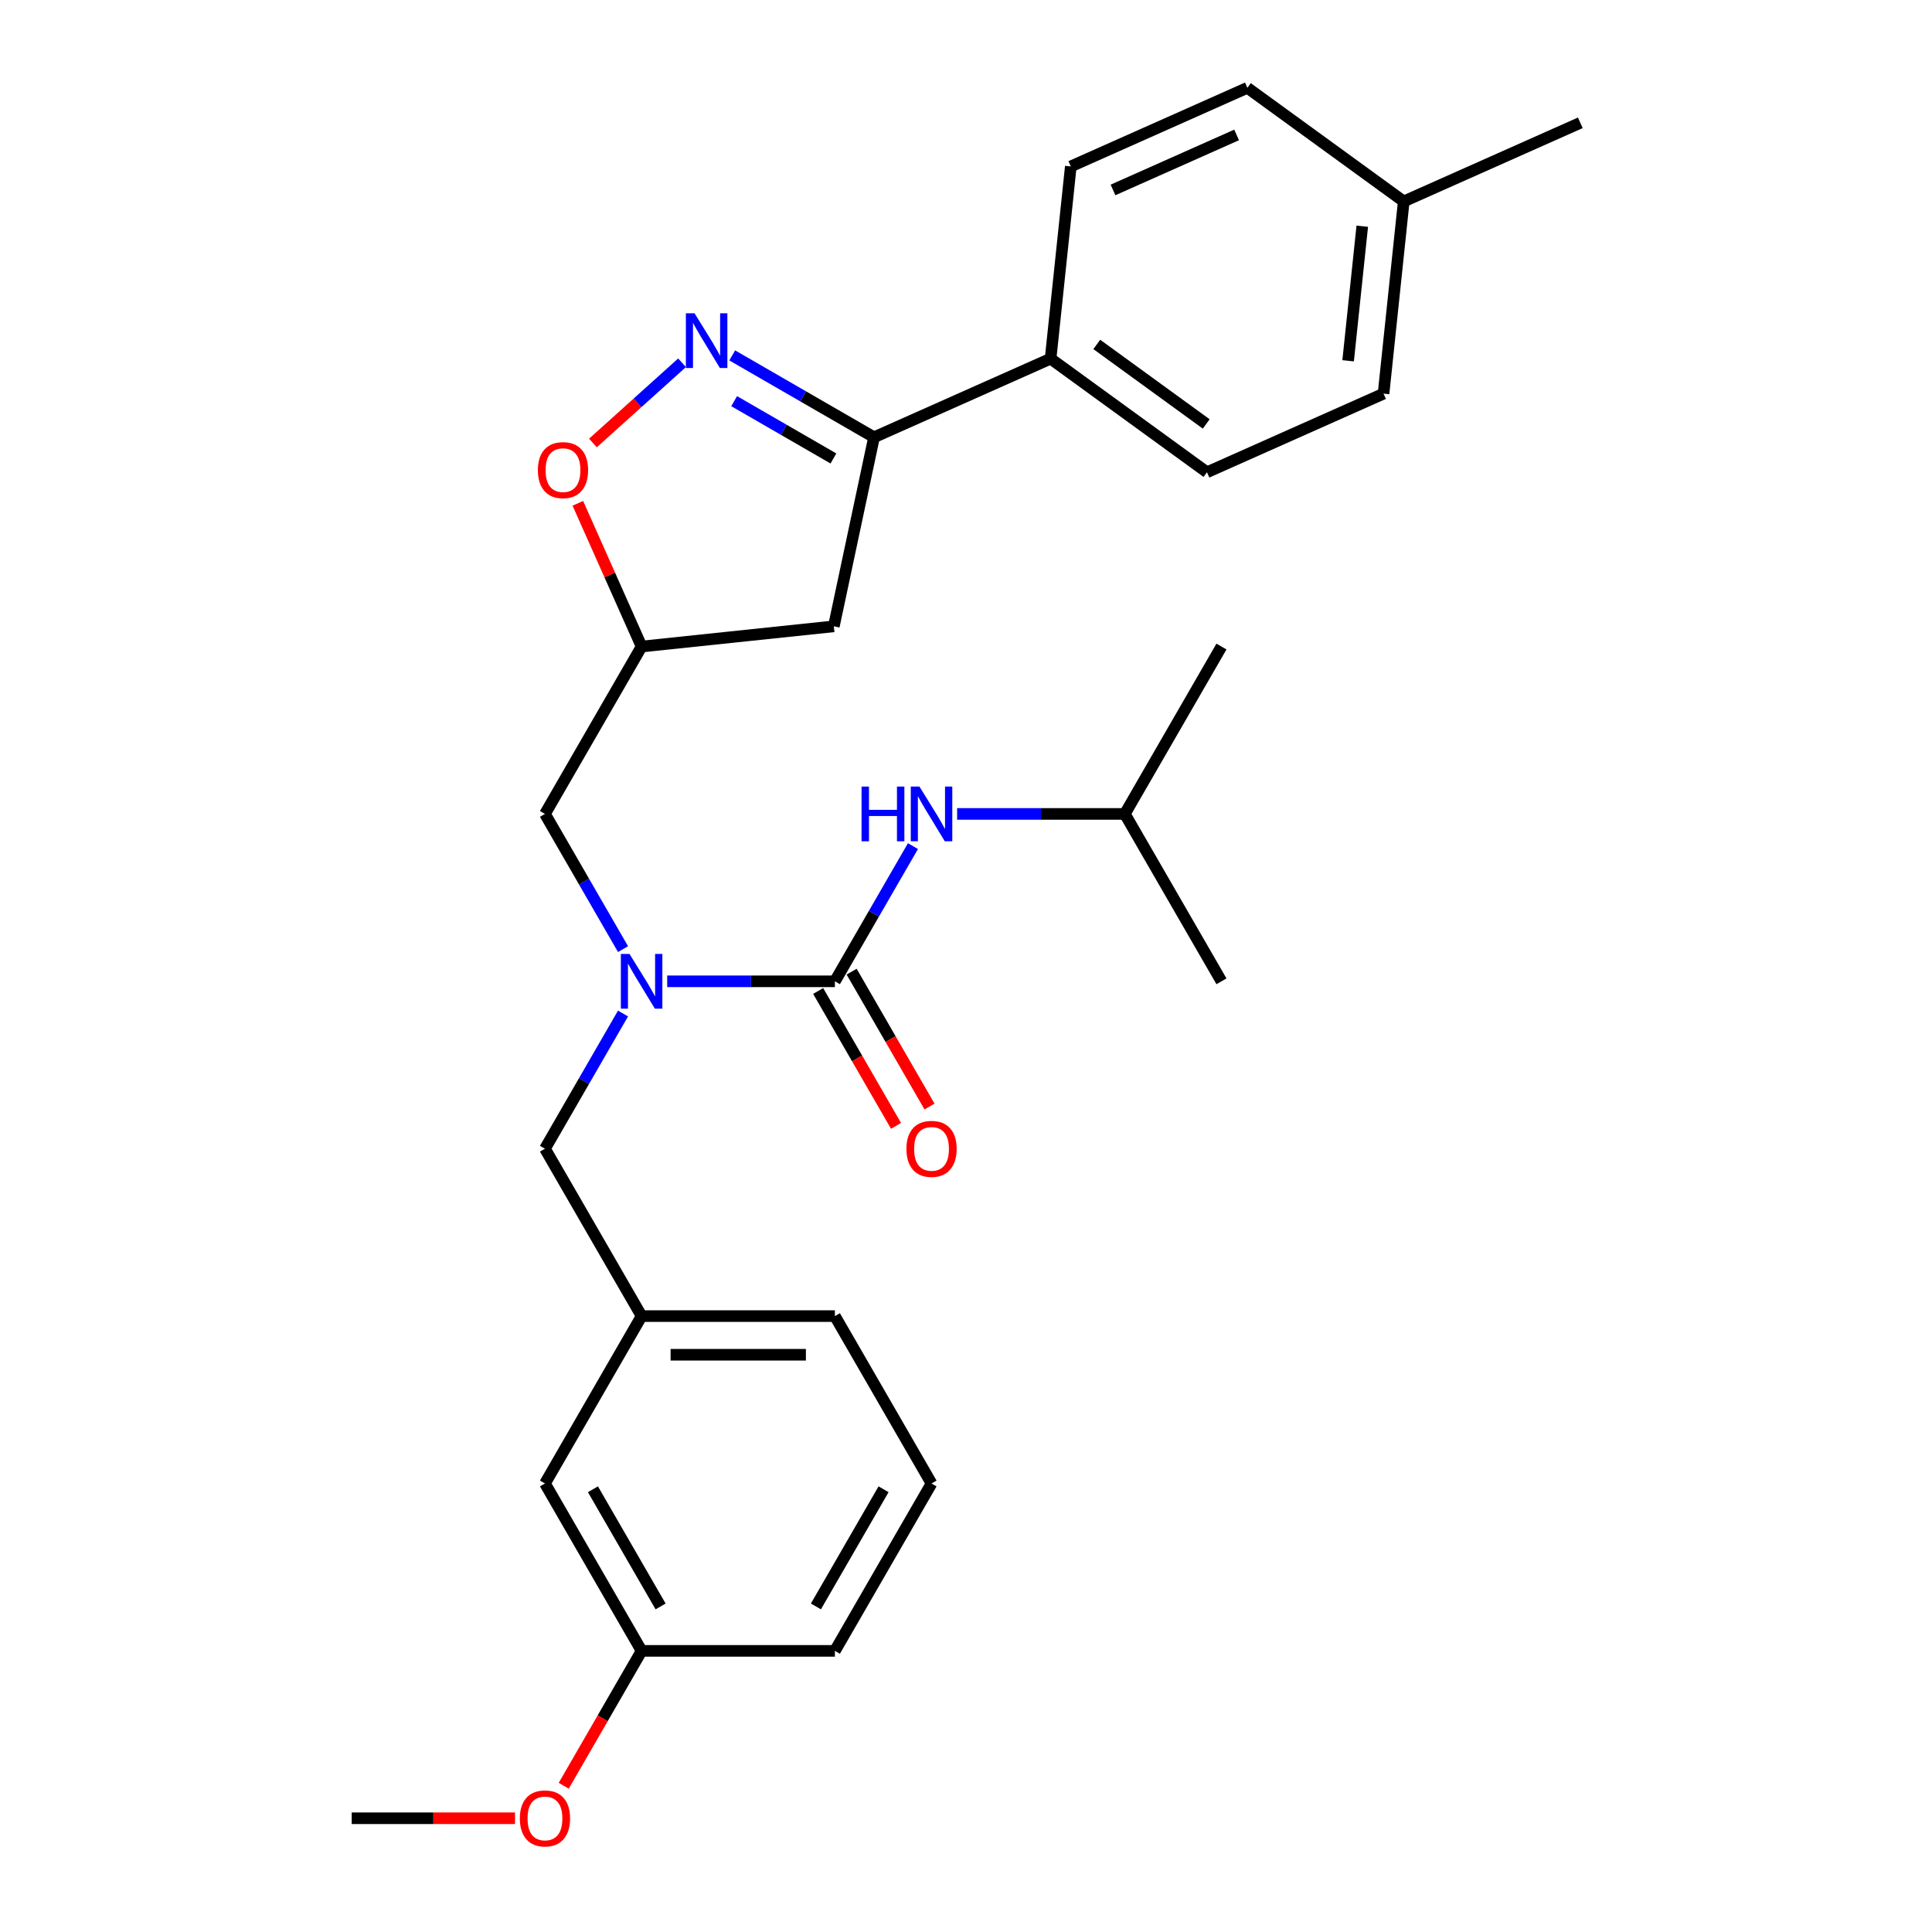 <?xml version='1.0' encoding='iso-8859-1'?>
<svg version='1.1' baseProfile='full'
              xmlns='http://www.w3.org/2000/svg'
                      xmlns:rdkit='http://www.rdkit.org/xml'
                      xmlns:xlink='http://www.w3.org/1999/xlink'
                  xml:space='preserve'
width='1000px' height='1000px' viewBox='0 0 1000 1000'>
<!-- END OF HEADER -->
<rect style='opacity:1.0;fill:#FFFFFF;stroke:none' width='1000' height='1000' x='0' y='0'> </rect>
<path class='bond-0' d='M 582.205,421.288 L 632.227,334.648' style='fill:none;fill-rule:evenodd;stroke:#000000;stroke-width:6px;stroke-linecap:butt;stroke-linejoin:miter;stroke-opacity:1' />
<path class='bond-1' d='M 582.205,421.288 L 632.227,507.928' style='fill:none;fill-rule:evenodd;stroke:#000000;stroke-width:6px;stroke-linecap:butt;stroke-linejoin:miter;stroke-opacity:1' />
<path class='bond-2' d='M 582.205,421.288 L 538.804,421.288' style='fill:none;fill-rule:evenodd;stroke:#000000;stroke-width:6px;stroke-linecap:butt;stroke-linejoin:miter;stroke-opacity:1' />
<path class='bond-2' d='M 538.804,421.288 L 495.403,421.288' style='fill:none;fill-rule:evenodd;stroke:#0000FF;stroke-width:6px;stroke-linecap:butt;stroke-linejoin:miter;stroke-opacity:1' />
<path class='bond-3' d='M 322.477,491.267 L 302.275,456.278' style='fill:none;fill-rule:evenodd;stroke:#0000FF;stroke-width:6px;stroke-linecap:butt;stroke-linejoin:miter;stroke-opacity:1' />
<path class='bond-3' d='M 302.275,456.278 L 282.074,421.288' style='fill:none;fill-rule:evenodd;stroke:#000000;stroke-width:6px;stroke-linecap:butt;stroke-linejoin:miter;stroke-opacity:1' />
<path class='bond-4' d='M 345.337,507.928 L 388.738,507.928' style='fill:none;fill-rule:evenodd;stroke:#0000FF;stroke-width:6px;stroke-linecap:butt;stroke-linejoin:miter;stroke-opacity:1' />
<path class='bond-4' d='M 388.738,507.928 L 432.14,507.928' style='fill:none;fill-rule:evenodd;stroke:#000000;stroke-width:6px;stroke-linecap:butt;stroke-linejoin:miter;stroke-opacity:1' />
<path class='bond-5' d='M 322.477,524.59 L 302.275,559.579' style='fill:none;fill-rule:evenodd;stroke:#0000FF;stroke-width:6px;stroke-linecap:butt;stroke-linejoin:miter;stroke-opacity:1' />
<path class='bond-5' d='M 302.275,559.579 L 282.074,594.569' style='fill:none;fill-rule:evenodd;stroke:#000000;stroke-width:6px;stroke-linecap:butt;stroke-linejoin:miter;stroke-opacity:1' />
<path class='bond-6' d='M 423.476,512.931 L 443.631,547.84' style='fill:none;fill-rule:evenodd;stroke:#000000;stroke-width:6px;stroke-linecap:butt;stroke-linejoin:miter;stroke-opacity:1' />
<path class='bond-6' d='M 443.631,547.84 L 463.786,582.75' style='fill:none;fill-rule:evenodd;stroke:#FF0000;stroke-width:6px;stroke-linecap:butt;stroke-linejoin:miter;stroke-opacity:1' />
<path class='bond-6' d='M 440.804,502.926 L 460.959,537.836' style='fill:none;fill-rule:evenodd;stroke:#000000;stroke-width:6px;stroke-linecap:butt;stroke-linejoin:miter;stroke-opacity:1' />
<path class='bond-6' d='M 460.959,537.836 L 481.114,572.746' style='fill:none;fill-rule:evenodd;stroke:#FF0000;stroke-width:6px;stroke-linecap:butt;stroke-linejoin:miter;stroke-opacity:1' />
<path class='bond-7' d='M 432.14,507.928 L 452.341,472.939' style='fill:none;fill-rule:evenodd;stroke:#000000;stroke-width:6px;stroke-linecap:butt;stroke-linejoin:miter;stroke-opacity:1' />
<path class='bond-7' d='M 452.341,472.939 L 472.542,437.949' style='fill:none;fill-rule:evenodd;stroke:#0000FF;stroke-width:6px;stroke-linecap:butt;stroke-linejoin:miter;stroke-opacity:1' />
<path class='bond-8' d='M 452.392,226.333 L 431.592,324.19' style='fill:none;fill-rule:evenodd;stroke:#000000;stroke-width:6px;stroke-linecap:butt;stroke-linejoin:miter;stroke-opacity:1' />
<path class='bond-9' d='M 452.392,226.333 L 415.692,205.144' style='fill:none;fill-rule:evenodd;stroke:#000000;stroke-width:6px;stroke-linecap:butt;stroke-linejoin:miter;stroke-opacity:1' />
<path class='bond-9' d='M 415.692,205.144 L 378.993,183.956' style='fill:none;fill-rule:evenodd;stroke:#0000FF;stroke-width:6px;stroke-linecap:butt;stroke-linejoin:miter;stroke-opacity:1' />
<path class='bond-9' d='M 431.378,237.304 L 405.688,222.472' style='fill:none;fill-rule:evenodd;stroke:#000000;stroke-width:6px;stroke-linecap:butt;stroke-linejoin:miter;stroke-opacity:1' />
<path class='bond-9' d='M 405.688,222.472 L 379.998,207.641' style='fill:none;fill-rule:evenodd;stroke:#0000FF;stroke-width:6px;stroke-linecap:butt;stroke-linejoin:miter;stroke-opacity:1' />
<path class='bond-10' d='M 452.392,226.333 L 543.786,185.642' style='fill:none;fill-rule:evenodd;stroke:#000000;stroke-width:6px;stroke-linecap:butt;stroke-linejoin:miter;stroke-opacity:1' />
<path class='bond-11' d='M 431.592,324.19 L 332.096,334.648' style='fill:none;fill-rule:evenodd;stroke:#000000;stroke-width:6px;stroke-linecap:butt;stroke-linejoin:miter;stroke-opacity:1' />
<path class='bond-12' d='M 332.096,334.648 L 315.593,297.581' style='fill:none;fill-rule:evenodd;stroke:#000000;stroke-width:6px;stroke-linecap:butt;stroke-linejoin:miter;stroke-opacity:1' />
<path class='bond-12' d='M 315.593,297.581 L 299.09,260.514' style='fill:none;fill-rule:evenodd;stroke:#FF0000;stroke-width:6px;stroke-linecap:butt;stroke-linejoin:miter;stroke-opacity:1' />
<path class='bond-13' d='M 332.096,334.648 L 282.074,421.288' style='fill:none;fill-rule:evenodd;stroke:#000000;stroke-width:6px;stroke-linecap:butt;stroke-linejoin:miter;stroke-opacity:1' />
<path class='bond-14' d='M 306.906,229.296 L 329.969,208.53' style='fill:none;fill-rule:evenodd;stroke:#FF0000;stroke-width:6px;stroke-linecap:butt;stroke-linejoin:miter;stroke-opacity:1' />
<path class='bond-14' d='M 329.969,208.53 L 353.032,187.764' style='fill:none;fill-rule:evenodd;stroke:#0000FF;stroke-width:6px;stroke-linecap:butt;stroke-linejoin:miter;stroke-opacity:1' />
<path class='bond-15' d='M 482.161,767.849 L 432.14,854.49' style='fill:none;fill-rule:evenodd;stroke:#000000;stroke-width:6px;stroke-linecap:butt;stroke-linejoin:miter;stroke-opacity:1' />
<path class='bond-15' d='M 457.33,770.841 L 422.315,831.489' style='fill:none;fill-rule:evenodd;stroke:#000000;stroke-width:6px;stroke-linecap:butt;stroke-linejoin:miter;stroke-opacity:1' />
<path class='bond-16' d='M 482.161,767.849 L 432.14,681.209' style='fill:none;fill-rule:evenodd;stroke:#000000;stroke-width:6px;stroke-linecap:butt;stroke-linejoin:miter;stroke-opacity:1' />
<path class='bond-17' d='M 432.14,854.49 L 332.096,854.49' style='fill:none;fill-rule:evenodd;stroke:#000000;stroke-width:6px;stroke-linecap:butt;stroke-linejoin:miter;stroke-opacity:1' />
<path class='bond-18' d='M 543.786,185.642 L 554.244,86.146' style='fill:none;fill-rule:evenodd;stroke:#000000;stroke-width:6px;stroke-linecap:butt;stroke-linejoin:miter;stroke-opacity:1' />
<path class='bond-19' d='M 543.786,185.642 L 624.723,244.446' style='fill:none;fill-rule:evenodd;stroke:#000000;stroke-width:6px;stroke-linecap:butt;stroke-linejoin:miter;stroke-opacity:1' />
<path class='bond-19' d='M 567.688,178.275 L 624.344,219.438' style='fill:none;fill-rule:evenodd;stroke:#000000;stroke-width:6px;stroke-linecap:butt;stroke-linejoin:miter;stroke-opacity:1' />
<path class='bond-20' d='M 726.575,104.259 L 716.118,203.754' style='fill:none;fill-rule:evenodd;stroke:#000000;stroke-width:6px;stroke-linecap:butt;stroke-linejoin:miter;stroke-opacity:1' />
<path class='bond-20' d='M 705.107,117.092 L 697.787,186.738' style='fill:none;fill-rule:evenodd;stroke:#000000;stroke-width:6px;stroke-linecap:butt;stroke-linejoin:miter;stroke-opacity:1' />
<path class='bond-21' d='M 726.575,104.259 L 817.969,63.567' style='fill:none;fill-rule:evenodd;stroke:#000000;stroke-width:6px;stroke-linecap:butt;stroke-linejoin:miter;stroke-opacity:1' />
<path class='bond-22' d='M 726.575,104.259 L 645.638,45.455' style='fill:none;fill-rule:evenodd;stroke:#000000;stroke-width:6px;stroke-linecap:butt;stroke-linejoin:miter;stroke-opacity:1' />
<path class='bond-23' d='M 554.244,86.146 L 645.638,45.455' style='fill:none;fill-rule:evenodd;stroke:#000000;stroke-width:6px;stroke-linecap:butt;stroke-linejoin:miter;stroke-opacity:1' />
<path class='bond-23' d='M 576.091,98.321 L 640.067,69.837' style='fill:none;fill-rule:evenodd;stroke:#000000;stroke-width:6px;stroke-linecap:butt;stroke-linejoin:miter;stroke-opacity:1' />
<path class='bond-24' d='M 624.723,244.446 L 716.118,203.754' style='fill:none;fill-rule:evenodd;stroke:#000000;stroke-width:6px;stroke-linecap:butt;stroke-linejoin:miter;stroke-opacity:1' />
<path class='bond-25' d='M 332.096,854.49 L 282.074,767.849' style='fill:none;fill-rule:evenodd;stroke:#000000;stroke-width:6px;stroke-linecap:butt;stroke-linejoin:miter;stroke-opacity:1' />
<path class='bond-25' d='M 341.921,831.489 L 306.906,770.841' style='fill:none;fill-rule:evenodd;stroke:#000000;stroke-width:6px;stroke-linecap:butt;stroke-linejoin:miter;stroke-opacity:1' />
<path class='bond-26' d='M 332.096,854.49 L 311.941,889.399' style='fill:none;fill-rule:evenodd;stroke:#000000;stroke-width:6px;stroke-linecap:butt;stroke-linejoin:miter;stroke-opacity:1' />
<path class='bond-26' d='M 311.941,889.399 L 291.786,924.309' style='fill:none;fill-rule:evenodd;stroke:#FF0000;stroke-width:6px;stroke-linecap:butt;stroke-linejoin:miter;stroke-opacity:1' />
<path class='bond-27' d='M 282.074,767.849 L 332.096,681.209' style='fill:none;fill-rule:evenodd;stroke:#000000;stroke-width:6px;stroke-linecap:butt;stroke-linejoin:miter;stroke-opacity:1' />
<path class='bond-28' d='M 332.096,681.209 L 432.14,681.209' style='fill:none;fill-rule:evenodd;stroke:#000000;stroke-width:6px;stroke-linecap:butt;stroke-linejoin:miter;stroke-opacity:1' />
<path class='bond-28' d='M 347.103,701.218 L 417.133,701.218' style='fill:none;fill-rule:evenodd;stroke:#000000;stroke-width:6px;stroke-linecap:butt;stroke-linejoin:miter;stroke-opacity:1' />
<path class='bond-29' d='M 332.096,681.209 L 282.074,594.569' style='fill:none;fill-rule:evenodd;stroke:#000000;stroke-width:6px;stroke-linecap:butt;stroke-linejoin:miter;stroke-opacity:1' />
<path class='bond-30' d='M 266.573,941.13 L 224.302,941.13' style='fill:none;fill-rule:evenodd;stroke:#FF0000;stroke-width:6px;stroke-linecap:butt;stroke-linejoin:miter;stroke-opacity:1' />
<path class='bond-30' d='M 224.302,941.13 L 182.031,941.13' style='fill:none;fill-rule:evenodd;stroke:#000000;stroke-width:6px;stroke-linecap:butt;stroke-linejoin:miter;stroke-opacity:1' />
<path  class='atom-1' d='M 325.836 493.768
L 335.116 508.768
Q 336.036 510.248, 337.516 512.928
Q 338.996 515.608, 339.076 515.768
L 339.076 493.768
L 342.836 493.768
L 342.836 522.088
L 338.956 522.088
L 328.996 505.688
Q 327.836 503.768, 326.596 501.568
Q 325.396 499.368, 325.036 498.688
L 325.036 522.088
L 321.356 522.088
L 321.356 493.768
L 325.836 493.768
' fill='#0000FF'/>
<path  class='atom-3' d='M 469.161 594.649
Q 469.161 587.849, 472.521 584.049
Q 475.881 580.249, 482.161 580.249
Q 488.441 580.249, 491.801 584.049
Q 495.161 587.849, 495.161 594.649
Q 495.161 601.529, 491.761 605.449
Q 488.361 609.329, 482.161 609.329
Q 475.921 609.329, 472.521 605.449
Q 469.161 601.569, 469.161 594.649
M 482.161 606.129
Q 486.481 606.129, 488.801 603.249
Q 491.161 600.329, 491.161 594.649
Q 491.161 589.089, 488.801 586.289
Q 486.481 583.449, 482.161 583.449
Q 477.841 583.449, 475.481 586.249
Q 473.161 589.049, 473.161 594.649
Q 473.161 600.369, 475.481 603.249
Q 477.841 606.129, 482.161 606.129
' fill='#FF0000'/>
<path  class='atom-4' d='M 445.941 407.128
L 449.781 407.128
L 449.781 419.168
L 464.261 419.168
L 464.261 407.128
L 468.101 407.128
L 468.101 435.448
L 464.261 435.448
L 464.261 422.368
L 449.781 422.368
L 449.781 435.448
L 445.941 435.448
L 445.941 407.128
' fill='#0000FF'/>
<path  class='atom-4' d='M 475.901 407.128
L 485.181 422.128
Q 486.101 423.608, 487.581 426.288
Q 489.061 428.968, 489.141 429.128
L 489.141 407.128
L 492.901 407.128
L 492.901 435.448
L 489.021 435.448
L 479.061 419.048
Q 477.901 417.128, 476.661 414.928
Q 475.461 412.728, 475.101 412.048
L 475.101 435.448
L 471.421 435.448
L 471.421 407.128
L 475.901 407.128
' fill='#0000FF'/>
<path  class='atom-10' d='M 278.405 243.333
Q 278.405 236.533, 281.765 232.733
Q 285.125 228.933, 291.405 228.933
Q 297.685 228.933, 301.045 232.733
Q 304.405 236.533, 304.405 243.333
Q 304.405 250.213, 301.005 254.133
Q 297.605 258.013, 291.405 258.013
Q 285.165 258.013, 281.765 254.133
Q 278.405 250.253, 278.405 243.333
M 291.405 254.813
Q 295.725 254.813, 298.045 251.933
Q 300.405 249.013, 300.405 243.333
Q 300.405 237.773, 298.045 234.973
Q 295.725 232.133, 291.405 232.133
Q 287.085 232.133, 284.725 234.933
Q 282.405 237.733, 282.405 243.333
Q 282.405 249.053, 284.725 251.933
Q 287.085 254.813, 291.405 254.813
' fill='#FF0000'/>
<path  class='atom-11' d='M 359.491 162.151
L 368.771 177.151
Q 369.691 178.631, 371.171 181.311
Q 372.651 183.991, 372.731 184.151
L 372.731 162.151
L 376.491 162.151
L 376.491 190.471
L 372.611 190.471
L 362.651 174.071
Q 361.491 172.151, 360.251 169.951
Q 359.051 167.751, 358.691 167.071
L 358.691 190.471
L 355.011 190.471
L 355.011 162.151
L 359.491 162.151
' fill='#0000FF'/>
<path  class='atom-27' d='M 269.074 941.21
Q 269.074 934.41, 272.434 930.61
Q 275.794 926.81, 282.074 926.81
Q 288.354 926.81, 291.714 930.61
Q 295.074 934.41, 295.074 941.21
Q 295.074 948.09, 291.674 952.01
Q 288.274 955.89, 282.074 955.89
Q 275.834 955.89, 272.434 952.01
Q 269.074 948.13, 269.074 941.21
M 282.074 952.69
Q 286.394 952.69, 288.714 949.81
Q 291.074 946.89, 291.074 941.21
Q 291.074 935.65, 288.714 932.85
Q 286.394 930.01, 282.074 930.01
Q 277.754 930.01, 275.394 932.81
Q 273.074 935.61, 273.074 941.21
Q 273.074 946.93, 275.394 949.81
Q 277.754 952.69, 282.074 952.69
' fill='#FF0000'/>
</svg>
